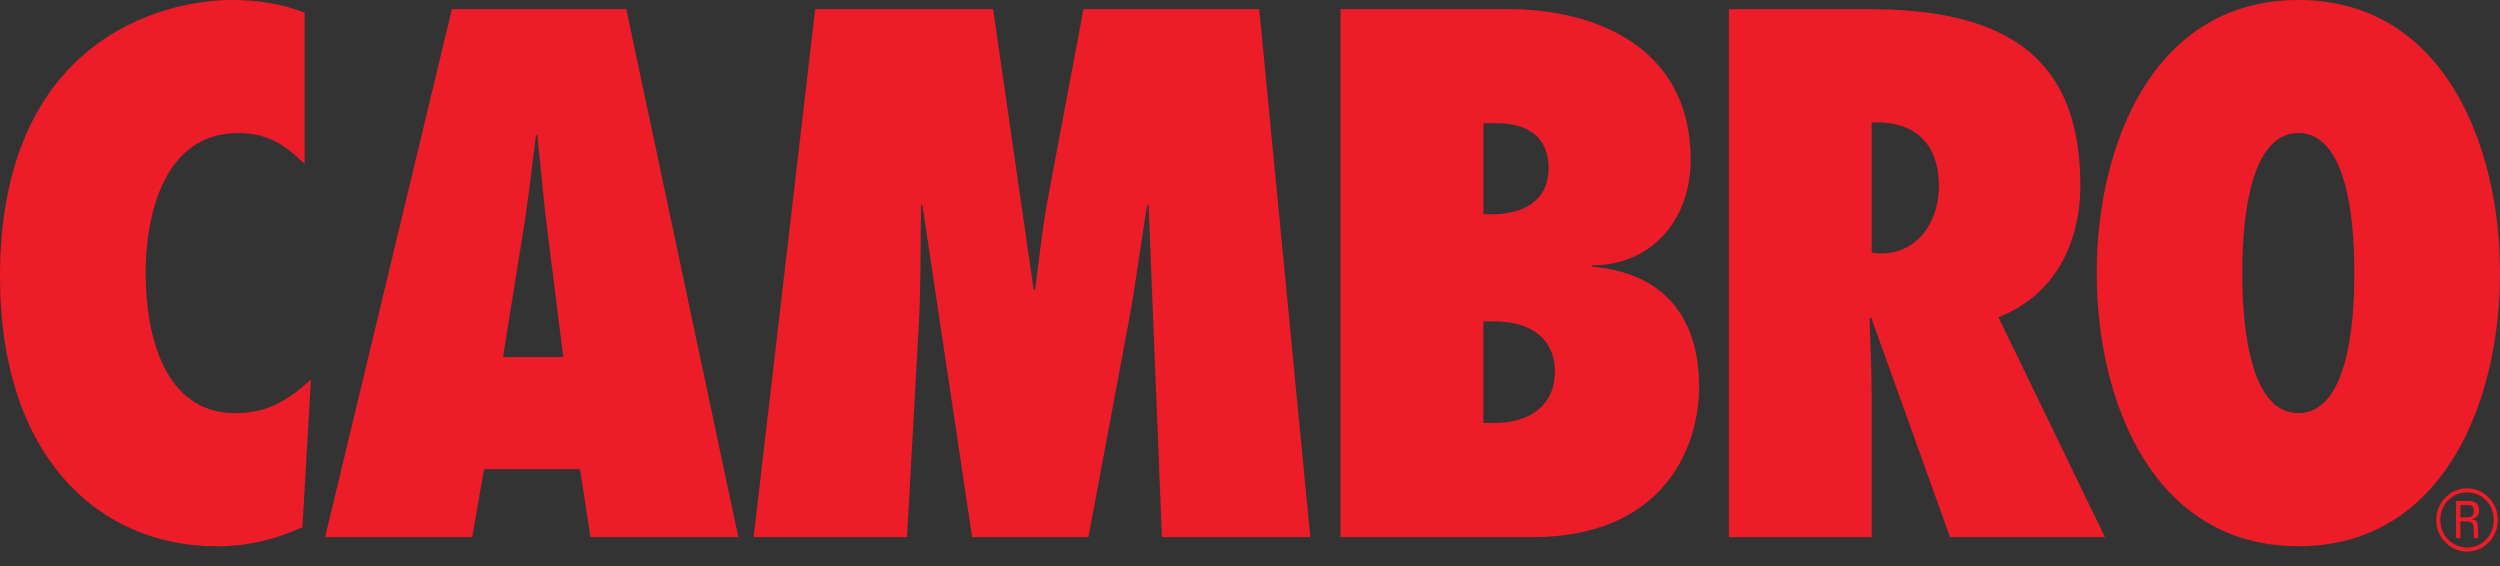<?xml version="1.0" encoding="UTF-8"?>
<svg xmlns="http://www.w3.org/2000/svg" xmlns:xlink="http://www.w3.org/1999/xlink" version="1.1" viewBox="0 0 510.24 115.59">
  <rect x="0" y="0" width="510.24" height="115.59" fill="#333333" stroke="none"/>
  <!-- Generator: Adobe Illustrator 29.2.1, SVG Export Plug-In . SVG Version: 2.1.0 Build 116)  -->
  <defs>
    <style>
      .st0 {
        fill: url(#linear-gradient);
      }

      .st1 {
        fill: #ed1c29;
      }

      .st2 {
        isolation: isolate;
      }

      .st3 {
        mix-blend-mode: multiply;
      }
    </style>
    <linearGradient id="linear-gradient" x1="1.36" y1="789.91" x2="1.36" y2="789.91" gradientTransform="translate(7006.96 5575.65) rotate(-51.66) scale(11.12 -11.12)" gradientUnits="userSpaceOnUse">
      <stop offset="0" stop-color="#fff"/>
      <stop offset="1" stop-color="#231f20"/>
    </linearGradient>
  </defs>
  <g class="st2">
    <g id="Layer_1">
      <g>
        <path class="st1" d="M120.52,109.63l-2.15-13.88h-19.58l-2.42,13.88h-30.02L92.23,1.86h35.59l22.87,107.76h-30.16ZM114.96,72.88l-3.14-25c-.87-6.72-1.44-13.58-2.16-20.29h-.27c-.88,6.7-1.58,13.56-2.72,20.29l-4,25h12.29Z"/>
        <path class="st1" d="M237.14,109.62l-2.72-67.75h-.29c-1.29,7.86-2.29,15.72-3.73,23.59l-8.26,44.17h-23.73l-10.15-67.75h-.28c-.15,8.02,0,15.86-.43,23.86l-2.43,43.89h-31.31L166.38,1.86h36.31l8.28,57.3h.29c.85-6.73,1.57-13.29,2.86-20l7.01-37.3h35.87l10.43,107.76h-30.3Z"/>
        <path class="st1" d="M273.61,1.86h34.31c17.14,0,37.14,7.42,37.14,30.72,0,12.16-7.86,21.58-20.15,21.58v.28c14.28,1.14,21.87,10.01,21.87,24.45,0,13.29-8,30.73-34.01,30.73h-39.17V1.86ZM305.2,86.32c6.42,0,12.14-3.16,12.14-10.43s-5.58-10.3-12.29-10.3h-2.3v20.73h2.45ZM304.48,43.73c5.99,0,11.58-2.43,11.58-9.44,0-6.43-4.43-9.14-10.43-9.14h-2.87v18.57h1.72Z"/>
        <path class="st1" d="M398,109.63l-16.13-44.88-.3.29c.15,5.28.43,10.57.43,15.87v28.72h-29.14V1.86h28.14c25.3,0,43.59,7.42,43.59,35.86,0,11.87-5.13,22.46-16.71,27.02l21.73,44.88h-31.6ZM383.86,51.73c7.72,0,11.86-6.71,11.86-13.71,0-9.44-5.71-13.43-13.72-13.01v26.57l1.86.14Z"/>
        <path class="st1" d="M469.09,0c29.57,0,41.15,29.45,41.15,55.73s-11.57,55.75-41.15,55.75-41.16-29.45-41.16-55.75S439.52,0,469.09,0M469.09,84.31c11.01,0,11.42-21.86,11.42-28.59s-.41-28.57-11.42-28.57-11.44,21.85-11.44,28.57.44,28.59,11.44,28.59"/>
        <path class="st1" d="M497.22,106.12c0-3.55,2.83-6.46,6.3-6.46s6.29,2.92,6.29,6.46-2.82,6.46-6.29,6.46-6.3-2.89-6.3-6.46M508.98,106.12c0-3.15-2.4-5.63-5.45-5.63s-5.47,2.48-5.47,5.63,2.42,5.63,5.47,5.63,5.45-2.5,5.45-5.63M502.16,106.43v3.42h-.89v-7.61h2.41c1.72,0,2.27.64,2.27,1.93,0,.94-.36,1.55-1.46,1.77v.04c1.11.21,1.26.33,1.26,3,0,.3.05.57.09.87h-.86c-.09-.22-.1-1.45-.13-1.87-.01-.31.22-1.56-1.32-1.56h-1.37ZM502.16,105.6h1.16c1.09,0,1.57-.26,1.57-1.44,0-.88-.41-1.08-1.26-1.08h-1.47v2.52Z"/>
        <path class="st1" d="M62.17,33.45c-4.15-4-7.58-6.29-13.58-6.29-15.14,0-18.86,16.72-18.86,28.57,0,12.58,3.72,28.59,18.29,28.59,6.57,0,10.71-2.58,15.44-6.86l-1.74,30.16c-5.85,2.57-11.14,3.87-17.56,3.87C20.29,111.48,0,93.32,0,56.46,0,8.14,33.15,0,47.31,0c5.14,0,10.15.72,14.86,2.58v30.87Z"/>
        <g class="st3">
          <path class="st0" d="M127.89,115.59"/>
        </g>
      </g>
    </g>
  </g>
</svg>